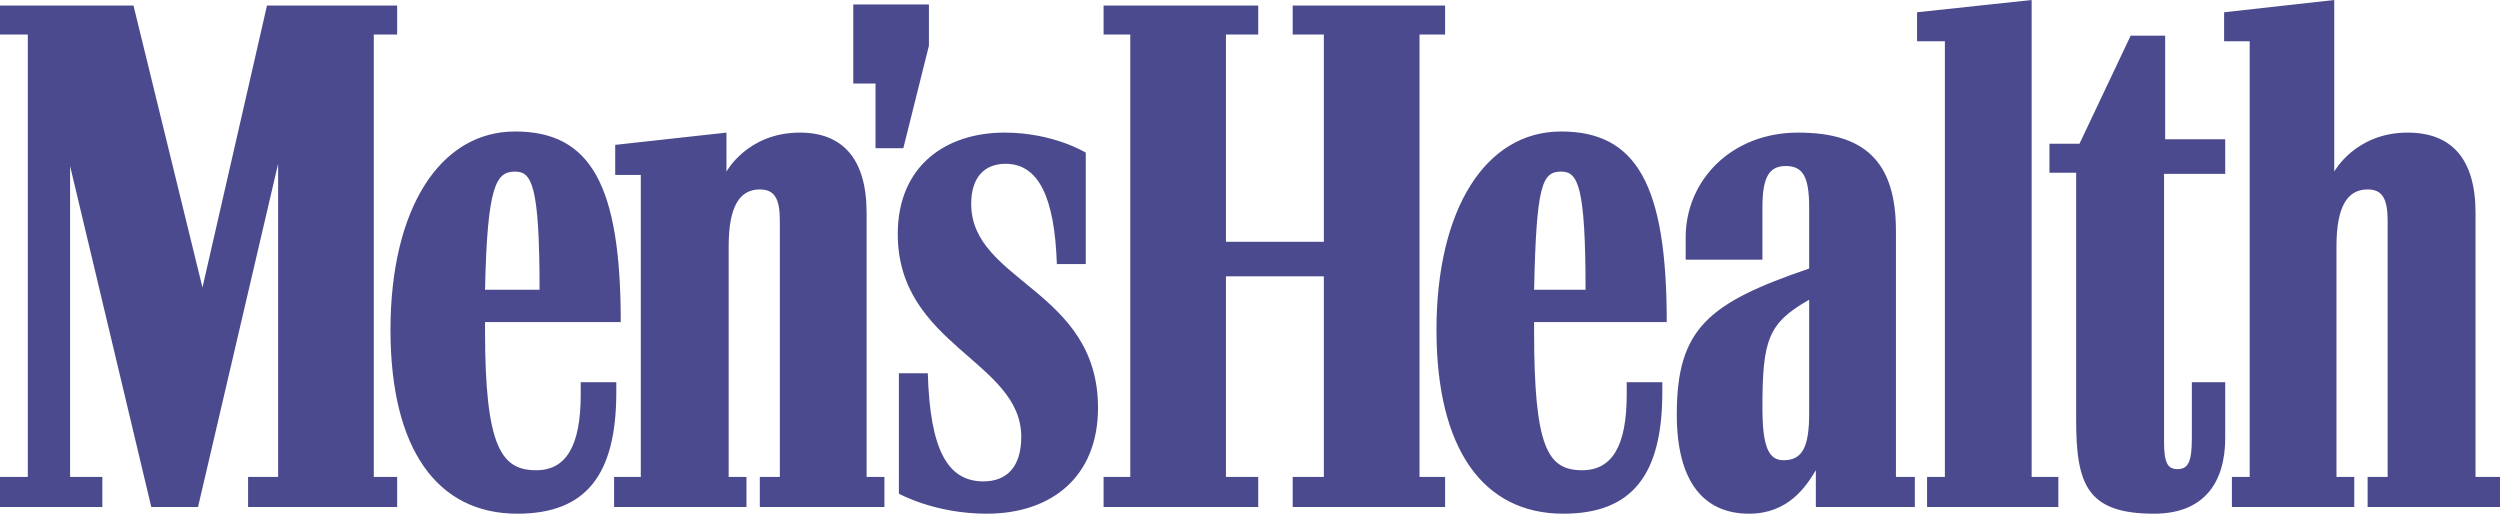 <svg width="146" height="30" viewBox="0 0 146 30" fill="none" xmlns="http://www.w3.org/2000/svg">
<path d="M49.831 4.88H51.13V8.655H52.754L54.249 2.668V0.26H49.831V4.88ZM30.081 10.021C31.055 10.021 31.51 10.803 31.51 16.92H28.326C28.456 10.803 28.976 10.021 30.081 10.021ZM35.993 22.321H33.914V23.037C33.914 26.031 33.069 27.462 31.315 27.462C29.301 27.462 28.326 26.16 28.326 19.327V18.807H36.252C36.252 10.803 34.498 7.679 30.08 7.679C25.663 7.679 22.804 12.234 22.804 19.263C22.804 26.226 25.532 30 30.21 30C34.238 30 35.992 27.722 35.992 22.907V22.321H35.993ZM91.167 10.021C92.141 10.021 92.596 10.803 92.596 16.92H89.592C89.722 10.803 90.062 10.021 91.167 10.021ZM97.079 22.321H95V23.037C95 26.031 94.155 27.462 92.401 27.462C90.387 27.462 89.591 26.16 89.591 19.327V18.807H97.338C97.338 10.803 95.584 7.679 91.166 7.679C86.749 7.679 83.89 12.234 83.89 19.263C83.89 26.226 86.619 30 91.297 30C95.325 30 97.079 27.722 97.079 22.907V22.321ZM125.795 30C128.719 30 129.953 28.178 129.953 25.575V22.321H128.004V25.575C128.004 26.942 127.809 27.397 127.159 27.397C126.575 27.397 126.38 27.006 126.38 25.77V10.152H129.953V8.134H126.445V2.082H124.431L121.442 8.395H119.688V10.087H121.247V24.533C121.247 28.308 121.897 30 125.795 30ZM110.722 13.471C110.722 9.436 108.903 7.744 105.005 7.744C101.107 7.744 98.443 10.542 98.443 13.861V15.163H102.926V12.104C102.926 10.347 103.316 9.696 104.291 9.696C105.265 9.696 105.655 10.282 105.655 12.104V15.683C99.743 17.7 97.924 19.198 97.924 24.208C97.924 28.113 99.483 30 102.147 30C104.421 30 105.46 28.438 106.045 27.462V29.61H111.827V27.852H110.723V13.471H110.722ZM144.571 27.852V12.429C144.571 9.241 143.141 7.744 140.608 7.744C137.554 7.744 136.32 10.021 136.32 10.021V-1.90735e-06L129.888 0.716V2.408H131.382V27.852H130.343V29.61H137.489V27.852H136.45V14.382C136.45 12.039 137.1 11.063 138.269 11.063C139.113 11.063 139.438 11.584 139.438 12.885V27.852H138.269V29.61H146V27.852H144.571ZM105.655 17.505V24.143C105.655 26.095 105.265 26.877 104.16 26.877C103.316 26.877 102.926 26.16 102.926 23.818C102.926 19.848 103.251 18.872 105.655 17.505ZM82.9 27.852V2.017H84.394V0.325H75.493V2.017H77.313V14.121H71.596V2.017H73.48V0.325H64.449V2.017H66.008V27.852H64.449V29.609H73.48V27.852H71.596V16.139H77.313V27.852H75.493V29.61H84.394V27.852H82.9ZM118.648 27.852V-1.90735e-06L111.957 0.716V2.408H113.581V27.852H112.541V29.61H120.208V27.852H118.648ZM64.124 23.818C64.124 16.92 56.718 16.464 56.718 11.909C56.718 10.347 57.497 9.566 58.732 9.566C60.616 9.566 61.59 11.453 61.72 15.422H63.409V8.915C63.409 8.915 61.525 7.744 58.666 7.744C55.223 7.744 52.429 9.696 52.429 13.666C52.429 20.173 59.641 21.085 59.641 25.51C59.641 27.267 58.796 28.113 57.432 28.113C55.353 28.113 54.313 26.291 54.184 21.8H52.495V28.829C52.495 28.829 54.574 30 57.627 30C61.395 30 64.124 27.852 64.124 23.818ZM21.829 27.852V2.017H23.194V0.325H15.592L11.824 16.79L7.796 0.325H0V2.017H1.624V27.852H0V29.609H5.977V27.852H4.093V9.696L8.836 29.609H11.564L16.242 9.566V27.852H14.488V29.609H23.194V27.852H21.829V27.852ZM50.61 27.852V12.429C50.61 9.241 49.181 7.744 46.712 7.744C43.659 7.744 42.425 10.021 42.425 10.021V7.744L35.928 8.46V10.217H37.422V27.852H35.863V29.61H43.594V27.852H42.554V14.382C42.554 12.039 43.204 11.063 44.373 11.063C45.218 11.063 45.543 11.584 45.543 12.885V27.852H44.373V29.61H51.65V27.852H50.61Z" fill="#4B4A8E"/>
</svg>
